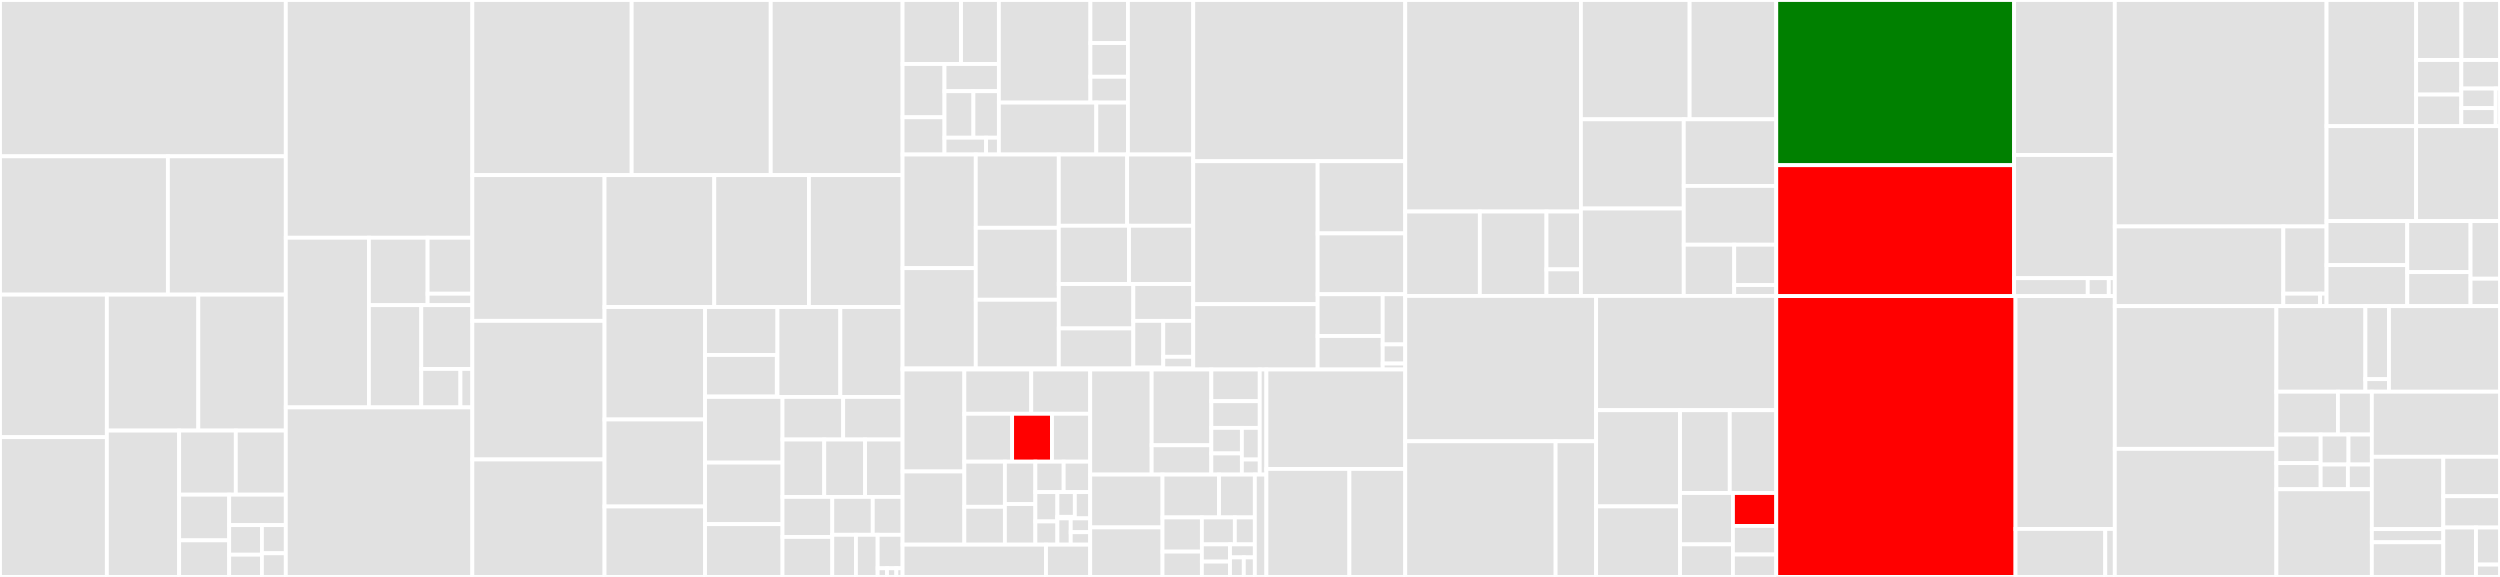 <svg baseProfile="full" width="650" height="150" viewBox="0 0 650 150" version="1.1"
xmlns="http://www.w3.org/2000/svg" xmlns:ev="http://www.w3.org/2001/xml-events"
xmlns:xlink="http://www.w3.org/1999/xlink">

<rect x="0" y="0" width="650" height="150" fill="#333333" stroke="none"/>

<style>rect.s{mask:url(#mask);}</style>
<defs>
  <pattern id="white" width="4" height="4" patternUnits="userSpaceOnUse" patternTransform="rotate(45)">
    <rect width="2" height="2" transform="translate(0,0)" fill="white"></rect>
  </pattern>
  <mask id="mask">
    <rect x="0" y="0" width="100%" height="100%" fill="url(#white)"></rect>
  </mask>
</defs>

<rect x="0" y="0" width="74.307" height="40.64" fill="#e1e1e1" stroke="white" stroke-width="1" class=" tooltipped" data-content="tensor/rewriting/math.py"><title>tensor/rewriting/math.py</title></rect>
<rect x="0" y="40.64" width="43.653" height="35.964" fill="#e1e1e1" stroke="white" stroke-width="1" class=" tooltipped" data-content="tensor/rewriting/subtensor.py"><title>tensor/rewriting/subtensor.py</title></rect>
<rect x="43.653" y="40.64" width="30.653" height="35.964" fill="#e1e1e1" stroke="white" stroke-width="1" class=" tooltipped" data-content="tensor/rewriting/basic.py"><title>tensor/rewriting/basic.py</title></rect>
<rect x="0" y="76.604" width="27.785" height="37.058" fill="#e1e1e1" stroke="white" stroke-width="1" class=" tooltipped" data-content="tensor/rewriting/elemwise.py"><title>tensor/rewriting/elemwise.py</title></rect>
<rect x="0" y="113.662" width="27.785" height="36.338" fill="#e1e1e1" stroke="white" stroke-width="1" class=" tooltipped" data-content="tensor/rewriting/shape.py"><title>tensor/rewriting/shape.py</title></rect>
<rect x="27.785" y="76.604" width="23.776" height="35.349" fill="#e1e1e1" stroke="white" stroke-width="1" class=" tooltipped" data-content="tensor/rewriting/blas.py"><title>tensor/rewriting/blas.py</title></rect>
<rect x="51.56" y="76.604" width="22.747" height="35.349" fill="#e1e1e1" stroke="white" stroke-width="1" class=" tooltipped" data-content="tensor/rewriting/subtensor_lift.py"><title>tensor/rewriting/subtensor_lift.py</title></rect>
<rect x="27.785" y="111.953" width="18.791" height="38.047" fill="#e1e1e1" stroke="white" stroke-width="1" class=" tooltipped" data-content="tensor/rewriting/linalg.py"><title>tensor/rewriting/linalg.py</title></rect>
<rect x="46.575" y="111.953" width="14.739" height="16.662" fill="#e1e1e1" stroke="white" stroke-width="1" class=" tooltipped" data-content="tensor/rewriting/blockwise.py"><title>tensor/rewriting/blockwise.py</title></rect>
<rect x="61.314" y="111.953" width="12.992" height="16.662" fill="#e1e1e1" stroke="white" stroke-width="1" class=" tooltipped" data-content="tensor/rewriting/uncanonicalize.py"><title>tensor/rewriting/uncanonicalize.py</title></rect>
<rect x="46.575" y="128.615" width="13.015" height="11.881" fill="#e1e1e1" stroke="white" stroke-width="1" class=" tooltipped" data-content="tensor/rewriting/special.py"><title>tensor/rewriting/special.py</title></rect>
<rect x="46.575" y="140.495" width="13.015" height="9.505" fill="#e1e1e1" stroke="white" stroke-width="1" class=" tooltipped" data-content="tensor/rewriting/extra_ops.py"><title>tensor/rewriting/extra_ops.py</title></rect>
<rect x="59.59" y="128.615" width="14.717" height="7.911" fill="#e1e1e1" stroke="white" stroke-width="1" class=" tooltipped" data-content="tensor/rewriting/jax.py"><title>tensor/rewriting/jax.py</title></rect>
<rect x="59.59" y="136.526" width="8.506" height="7.699" fill="#e1e1e1" stroke="white" stroke-width="1" class=" tooltipped" data-content="tensor/rewriting/blas_c.py"><title>tensor/rewriting/blas_c.py</title></rect>
<rect x="59.59" y="144.225" width="8.506" height="5.775" fill="#e1e1e1" stroke="white" stroke-width="1" class=" tooltipped" data-content="tensor/rewriting/einsum.py"><title>tensor/rewriting/einsum.py</title></rect>
<rect x="68.096" y="136.526" width="6.211" height="7.323" fill="#e1e1e1" stroke="white" stroke-width="1" class=" tooltipped" data-content="tensor/rewriting/ofg.py"><title>tensor/rewriting/ofg.py</title></rect>
<rect x="68.096" y="143.849" width="6.211" height="6.151" fill="#e1e1e1" stroke="white" stroke-width="1" class=" tooltipped" data-content="tensor/rewriting/numba.py"><title>tensor/rewriting/numba.py</title></rect>
<rect x="74.307" y="0" width="48.499" height="61.815" fill="#e1e1e1" stroke="white" stroke-width="1" class=" tooltipped" data-content="tensor/basic.py"><title>tensor/basic.py</title></rect>
<rect x="74.307" y="61.815" width="21.61" height="44.111" fill="#e1e1e1" stroke="white" stroke-width="1" class=" tooltipped" data-content="tensor/random/basic.py"><title>tensor/random/basic.py</title></rect>
<rect x="95.917" y="61.815" width="15.261" height="17.523" fill="#e1e1e1" stroke="white" stroke-width="1" class=" tooltipped" data-content="tensor/random/rewriting/basic.py"><title>tensor/random/rewriting/basic.py</title></rect>
<rect x="111.178" y="61.815" width="11.628" height="14.55" fill="#e1e1e1" stroke="white" stroke-width="1" class=" tooltipped" data-content="tensor/random/rewriting/jax.py"><title>tensor/random/rewriting/jax.py</title></rect>
<rect x="111.178" y="76.365" width="11.628" height="2.973" fill="#e1e1e1" stroke="white" stroke-width="1" class=" tooltipped" data-content="tensor/random/rewriting/numba.py"><title>tensor/random/rewriting/numba.py</title></rect>
<rect x="95.917" y="79.338" width="13.615" height="26.588" fill="#e1e1e1" stroke="white" stroke-width="1" class=" tooltipped" data-content="tensor/random/op.py"><title>tensor/random/op.py</title></rect>
<rect x="109.532" y="79.338" width="13.273" height="16.583" fill="#e1e1e1" stroke="white" stroke-width="1" class=" tooltipped" data-content="tensor/random/utils.py"><title>tensor/random/utils.py</title></rect>
<rect x="109.532" y="95.922" width="10.182" height="10.005" fill="#e1e1e1" stroke="white" stroke-width="1" class=" tooltipped" data-content="tensor/random/type.py"><title>tensor/random/type.py</title></rect>
<rect x="119.715" y="95.922" width="3.091" height="10.005" fill="#e1e1e1" stroke="white" stroke-width="1" class=" tooltipped" data-content="tensor/random/var.py"><title>tensor/random/var.py</title></rect>
<rect x="74.307" y="105.926" width="48.499" height="44.074" fill="#e1e1e1" stroke="white" stroke-width="1" class=" tooltipped" data-content="tensor/subtensor.py"><title>tensor/subtensor.py</title></rect>
<rect x="122.806" y="0" width="41.431" height="45.533" fill="#e1e1e1" stroke="white" stroke-width="1" class=" tooltipped" data-content="tensor/math.py"><title>tensor/math.py</title></rect>
<rect x="164.236" y="0" width="36.157" height="45.533" fill="#e1e1e1" stroke="white" stroke-width="1" class=" tooltipped" data-content="tensor/slinalg.py"><title>tensor/slinalg.py</title></rect>
<rect x="200.393" y="0" width="34.279" height="45.533" fill="#e1e1e1" stroke="white" stroke-width="1" class=" tooltipped" data-content="tensor/conv/abstract_conv.py"><title>tensor/conv/abstract_conv.py</title></rect>
<rect x="122.806" y="45.533" width="34.375" height="37.892" fill="#e1e1e1" stroke="white" stroke-width="1" class=" tooltipped" data-content="tensor/extra_ops.py"><title>tensor/extra_ops.py</title></rect>
<rect x="122.806" y="83.425" width="34.375" height="36.039" fill="#e1e1e1" stroke="white" stroke-width="1" class=" tooltipped" data-content="tensor/elemwise.py"><title>tensor/elemwise.py</title></rect>
<rect x="122.806" y="119.464" width="34.375" height="30.536" fill="#e1e1e1" stroke="white" stroke-width="1" class=" tooltipped" data-content="tensor/blas.py"><title>tensor/blas.py</title></rect>
<rect x="157.181" y="45.533" width="28.536" height="34.298" fill="#e1e1e1" stroke="white" stroke-width="1" class=" tooltipped" data-content="tensor/variable.py"><title>tensor/variable.py</title></rect>
<rect x="185.716" y="45.533" width="24.611" height="34.298" fill="#e1e1e1" stroke="white" stroke-width="1" class=" tooltipped" data-content="tensor/type.py"><title>tensor/type.py</title></rect>
<rect x="210.327" y="45.533" width="24.345" height="34.298" fill="#e1e1e1" stroke="white" stroke-width="1" class=" tooltipped" data-content="tensor/nlinalg.py"><title>tensor/nlinalg.py</title></rect>
<rect x="157.181" y="79.831" width="26.133" height="29.237" fill="#e1e1e1" stroke="white" stroke-width="1" class=" tooltipped" data-content="tensor/shape.py"><title>tensor/shape.py</title></rect>
<rect x="157.181" y="109.068" width="26.133" height="22.624" fill="#e1e1e1" stroke="white" stroke-width="1" class=" tooltipped" data-content="tensor/optimize.py"><title>tensor/optimize.py</title></rect>
<rect x="157.181" y="131.692" width="26.133" height="18.308" fill="#e1e1e1" stroke="white" stroke-width="1" class=" tooltipped" data-content="tensor/blockwise.py"><title>tensor/blockwise.py</title></rect>
<rect x="183.314" y="79.831" width="18.831" height="12.462" fill="#e1e1e1" stroke="white" stroke-width="1" class=" tooltipped" data-content="tensor/_linalg/solve/rewriting.py"><title>tensor/_linalg/solve/rewriting.py</title></rect>
<rect x="183.314" y="92.293" width="18.663" height="10.819" fill="#e1e1e1" stroke="white" stroke-width="1" class=" tooltipped" data-content="tensor/_linalg/solve/tridiagonal.py"><title>tensor/_linalg/solve/tridiagonal.py</title></rect>
<rect x="201.977" y="92.293" width="0.168" height="10.819" fill="#e1e1e1" stroke="white" stroke-width="1" class=" tooltipped" data-content="tensor/_linalg/solve/__init__.py"><title>tensor/_linalg/solve/__init__.py</title></rect>
<rect x="183.314" y="103.112" width="18.831" height="0.097" fill="#e1e1e1" stroke="white" stroke-width="1" class=" tooltipped" data-content="tensor/_linalg/__init__.py"><title>tensor/_linalg/__init__.py</title></rect>
<rect x="202.145" y="79.831" width="16.341" height="23.378" fill="#e1e1e1" stroke="white" stroke-width="1" class=" tooltipped" data-content="tensor/pad.py"><title>tensor/pad.py</title></rect>
<rect x="218.487" y="79.831" width="16.186" height="23.378" fill="#e1e1e1" stroke="white" stroke-width="1" class=" tooltipped" data-content="tensor/einsum.py"><title>tensor/einsum.py</title></rect>
<rect x="183.314" y="103.209" width="20.139" height="17.072" fill="#e1e1e1" stroke="white" stroke-width="1" class=" tooltipped" data-content="tensor/elemwise_cgen.py"><title>tensor/elemwise_cgen.py</title></rect>
<rect x="183.314" y="120.281" width="20.139" height="15.988" fill="#e1e1e1" stroke="white" stroke-width="1" class=" tooltipped" data-content="tensor/inplace.py"><title>tensor/inplace.py</title></rect>
<rect x="183.314" y="136.27" width="20.139" height="13.73" fill="#e1e1e1" stroke="white" stroke-width="1" class=" tooltipped" data-content="tensor/special.py"><title>tensor/special.py</title></rect>
<rect x="203.453" y="103.209" width="15.774" height="11.071" fill="#e1e1e1" stroke="white" stroke-width="1" class=" tooltipped" data-content="tensor/fft.py"><title>tensor/fft.py</title></rect>
<rect x="219.227" y="103.209" width="15.445" height="11.071" fill="#e1e1e1" stroke="white" stroke-width="1" class=" tooltipped" data-content="tensor/sort.py"><title>tensor/sort.py</title></rect>
<rect x="203.453" y="114.28" width="10.854" height="14.917" fill="#e1e1e1" stroke="white" stroke-width="1" class=" tooltipped" data-content="tensor/blas_headers.py"><title>tensor/blas_headers.py</title></rect>
<rect x="214.307" y="114.28" width="10.61" height="14.917" fill="#e1e1e1" stroke="white" stroke-width="1" class=" tooltipped" data-content="tensor/type_other.py"><title>tensor/type_other.py</title></rect>
<rect x="224.916" y="114.28" width="9.756" height="14.917" fill="#e1e1e1" stroke="white" stroke-width="1" class=" tooltipped" data-content="tensor/signal/conv.py"><title>tensor/signal/conv.py</title></rect>
<rect x="203.453" y="129.198" width="12.943" height="10.401" fill="#e1e1e1" stroke="white" stroke-width="1" class=" tooltipped" data-content="tensor/fourier.py"><title>tensor/fourier.py</title></rect>
<rect x="203.453" y="139.599" width="12.943" height="10.401" fill="#e1e1e1" stroke="white" stroke-width="1" class=" tooltipped" data-content="tensor/interpolate.py"><title>tensor/interpolate.py</title></rect>
<rect x="216.395" y="129.198" width="10.523" height="9.854" fill="#e1e1e1" stroke="white" stroke-width="1" class=" tooltipped" data-content="tensor/blas_c.py"><title>tensor/blas_c.py</title></rect>
<rect x="226.918" y="129.198" width="7.754" height="9.854" fill="#e1e1e1" stroke="white" stroke-width="1" class=" tooltipped" data-content="tensor/sharedvar.py"><title>tensor/sharedvar.py</title></rect>
<rect x="216.395" y="139.051" width="6.148" height="10.949" fill="#e1e1e1" stroke="white" stroke-width="1" class=" tooltipped" data-content="tensor/xlogx.py"><title>tensor/xlogx.py</title></rect>
<rect x="222.543" y="139.051" width="5.649" height="10.949" fill="#e1e1e1" stroke="white" stroke-width="1" class=" tooltipped" data-content="tensor/functional.py"><title>tensor/functional.py</title></rect>
<rect x="228.192" y="139.051" width="6.48" height="8.703" fill="#e1e1e1" stroke="white" stroke-width="1" class=" tooltipped" data-content="tensor/io.py"><title>tensor/io.py</title></rect>
<rect x="228.192" y="147.754" width="2.43" height="2.246" fill="#e1e1e1" stroke="white" stroke-width="1" class=" tooltipped" data-content="tensor/exceptions.py"><title>tensor/exceptions.py</title></rect>
<rect x="230.622" y="147.754" width="2.43" height="2.246" fill="#e1e1e1" stroke="white" stroke-width="1" class=" tooltipped" data-content="tensor/var.py"><title>tensor/var.py</title></rect>
<rect x="233.052" y="147.754" width="1.62" height="2.246" fill="#e1e1e1" stroke="white" stroke-width="1" class=" tooltipped" data-content="tensor/linalg.py"><title>tensor/linalg.py</title></rect>
<rect x="234.672" y="0" width="15.198" height="16.638" fill="#e1e1e1" stroke="white" stroke-width="1" class=" tooltipped" data-content="link/numba/dispatch/linalg/solve/tridiagonal.py"><title>link/numba/dispatch/linalg/solve/tridiagonal.py</title></rect>
<rect x="249.871" y="0" width="9.841" height="16.638" fill="#e1e1e1" stroke="white" stroke-width="1" class=" tooltipped" data-content="link/numba/dispatch/linalg/solve/symmetric.py"><title>link/numba/dispatch/linalg/solve/symmetric.py</title></rect>
<rect x="234.672" y="16.638" width="10.897" height="13.857" fill="#e1e1e1" stroke="white" stroke-width="1" class=" tooltipped" data-content="link/numba/dispatch/linalg/solve/posdef.py"><title>link/numba/dispatch/linalg/solve/posdef.py</title></rect>
<rect x="234.672" y="30.494" width="10.897" height="9.683" fill="#e1e1e1" stroke="white" stroke-width="1" class=" tooltipped" data-content="link/numba/dispatch/linalg/solve/general.py"><title>link/numba/dispatch/linalg/solve/general.py</title></rect>
<rect x="245.569" y="16.638" width="14.142" height="7.075" fill="#e1e1e1" stroke="white" stroke-width="1" class=" tooltipped" data-content="link/numba/dispatch/linalg/solve/lu_solve.py"><title>link/numba/dispatch/linalg/solve/lu_solve.py</title></rect>
<rect x="245.569" y="23.713" width="7.523" height="12.091" fill="#e1e1e1" stroke="white" stroke-width="1" class=" tooltipped" data-content="link/numba/dispatch/linalg/solve/triangular.py"><title>link/numba/dispatch/linalg/solve/triangular.py</title></rect>
<rect x="253.091" y="23.713" width="6.62" height="12.091" fill="#e1e1e1" stroke="white" stroke-width="1" class=" tooltipped" data-content="link/numba/dispatch/linalg/solve/cholesky.py"><title>link/numba/dispatch/linalg/solve/cholesky.py</title></rect>
<rect x="245.569" y="35.804" width="10.815" height="4.374" fill="#e1e1e1" stroke="white" stroke-width="1" class=" tooltipped" data-content="link/numba/dispatch/linalg/solve/norm.py"><title>link/numba/dispatch/linalg/solve/norm.py</title></rect>
<rect x="256.384" y="35.804" width="3.328" height="4.374" fill="#e1e1e1" stroke="white" stroke-width="1" class=" tooltipped" data-content="link/numba/dispatch/linalg/solve/utils.py"><title>link/numba/dispatch/linalg/solve/utils.py</title></rect>
<rect x="259.711" y="0" width="23.799" height="26.677" fill="#e1e1e1" stroke="white" stroke-width="1" class=" tooltipped" data-content="link/numba/dispatch/linalg/decomposition/qr.py"><title>link/numba/dispatch/linalg/decomposition/qr.py</title></rect>
<rect x="283.511" y="0" width="9.752" height="11.193" fill="#e1e1e1" stroke="white" stroke-width="1" class=" tooltipped" data-content="link/numba/dispatch/linalg/decomposition/lu.py"><title>link/numba/dispatch/linalg/decomposition/lu.py</title></rect>
<rect x="283.511" y="11.193" width="9.752" height="8.768" fill="#e1e1e1" stroke="white" stroke-width="1" class=" tooltipped" data-content="link/numba/dispatch/linalg/decomposition/lu_factor.py"><title>link/numba/dispatch/linalg/decomposition/lu_factor.py</title></rect>
<rect x="283.511" y="19.961" width="9.752" height="6.716" fill="#e1e1e1" stroke="white" stroke-width="1" class=" tooltipped" data-content="link/numba/dispatch/linalg/decomposition/cholesky.py"><title>link/numba/dispatch/linalg/decomposition/cholesky.py</title></rect>
<rect x="259.711" y="26.677" width="25.332" height="13.501" fill="#e1e1e1" stroke="white" stroke-width="1" class=" tooltipped" data-content="link/numba/dispatch/linalg/_LAPACK.py"><title>link/numba/dispatch/linalg/_LAPACK.py</title></rect>
<rect x="285.043" y="26.677" width="8.219" height="13.501" fill="#e1e1e1" stroke="white" stroke-width="1" class=" tooltipped" data-content="link/numba/dispatch/linalg/utils.py"><title>link/numba/dispatch/linalg/utils.py</title></rect>
<rect x="293.262" y="0" width="16.979" height="40.178" fill="#e1e1e1" stroke="white" stroke-width="1" class=" tooltipped" data-content="link/numba/dispatch/basic.py"><title>link/numba/dispatch/basic.py</title></rect>
<rect x="234.672" y="40.178" width="19.031" height="29.537" fill="#e1e1e1" stroke="white" stroke-width="1" class=" tooltipped" data-content="link/numba/dispatch/elemwise.py"><title>link/numba/dispatch/elemwise.py</title></rect>
<rect x="234.672" y="69.714" width="19.031" height="26.096" fill="#e1e1e1" stroke="white" stroke-width="1" class=" tooltipped" data-content="link/numba/dispatch/random.py"><title>link/numba/dispatch/random.py</title></rect>
<rect x="253.704" y="40.178" width="21.582" height="19.05" fill="#e1e1e1" stroke="white" stroke-width="1" class=" tooltipped" data-content="link/numba/dispatch/vectorize_codegen.py"><title>link/numba/dispatch/vectorize_codegen.py</title></rect>
<rect x="253.704" y="59.227" width="21.582" height="18.713" fill="#e1e1e1" stroke="white" stroke-width="1" class=" tooltipped" data-content="link/numba/dispatch/extra_ops.py"><title>link/numba/dispatch/extra_ops.py</title></rect>
<rect x="253.704" y="77.94" width="21.582" height="17.87" fill="#e1e1e1" stroke="white" stroke-width="1" class=" tooltipped" data-content="link/numba/dispatch/slinalg.py"><title>link/numba/dispatch/slinalg.py</title></rect>
<rect x="275.286" y="40.178" width="17.773" height="18.527" fill="#e1e1e1" stroke="white" stroke-width="1" class=" tooltipped" data-content="link/numba/dispatch/subtensor.py"><title>link/numba/dispatch/subtensor.py</title></rect>
<rect x="293.058" y="40.178" width="17.183" height="18.527" fill="#e1e1e1" stroke="white" stroke-width="1" class=" tooltipped" data-content="link/numba/dispatch/scalar.py"><title>link/numba/dispatch/scalar.py</title></rect>
<rect x="275.286" y="58.704" width="18.259" height="15.144" fill="#e1e1e1" stroke="white" stroke-width="1" class=" tooltipped" data-content="link/numba/dispatch/scan.py"><title>link/numba/dispatch/scan.py</title></rect>
<rect x="293.544" y="58.704" width="16.697" height="15.144" fill="#e1e1e1" stroke="white" stroke-width="1" class=" tooltipped" data-content="link/numba/dispatch/cython_support.py"><title>link/numba/dispatch/cython_support.py</title></rect>
<rect x="275.286" y="73.848" width="19.383" height="11.544" fill="#e1e1e1" stroke="white" stroke-width="1" class=" tooltipped" data-content="link/numba/dispatch/sparse.py"><title>link/numba/dispatch/sparse.py</title></rect>
<rect x="275.286" y="85.392" width="19.383" height="10.418" fill="#e1e1e1" stroke="white" stroke-width="1" class=" tooltipped" data-content="link/numba/dispatch/tensor_basic.py"><title>link/numba/dispatch/tensor_basic.py</title></rect>
<rect x="294.669" y="73.848" width="15.573" height="9.579" fill="#e1e1e1" stroke="white" stroke-width="1" class=" tooltipped" data-content="link/numba/dispatch/nlinalg.py"><title>link/numba/dispatch/nlinalg.py</title></rect>
<rect x="294.669" y="83.427" width="7.786" height="12.149" fill="#e1e1e1" stroke="white" stroke-width="1" class=" tooltipped" data-content="link/numba/dispatch/signal/conv.py"><title>link/numba/dispatch/signal/conv.py</title></rect>
<rect x="294.669" y="95.576" width="7.786" height="0.234" fill="#e1e1e1" stroke="white" stroke-width="1" class=" tooltipped" data-content="link/numba/dispatch/signal/__init__.py"><title>link/numba/dispatch/signal/__init__.py</title></rect>
<rect x="302.455" y="83.427" width="7.786" height="9.345" fill="#e1e1e1" stroke="white" stroke-width="1" class=" tooltipped" data-content="link/numba/dispatch/blockwise.py"><title>link/numba/dispatch/blockwise.py</title></rect>
<rect x="302.455" y="92.773" width="7.786" height="3.037" fill="#e1e1e1" stroke="white" stroke-width="1" class=" tooltipped" data-content="link/numba/dispatch/__init__.py"><title>link/numba/dispatch/__init__.py</title></rect>
<rect x="234.672" y="95.81" width="75.569" height="0.265" fill="#e1e1e1" stroke="white" stroke-width="1" class=" tooltipped" data-content="link/numba/linker.py"><title>link/numba/linker.py</title></rect>
<rect x="310.242" y="0" width="55.12" height="41.915" fill="#e1e1e1" stroke="white" stroke-width="1" class=" tooltipped" data-content="link/c/cmodule.py"><title>link/c/cmodule.py</title></rect>
<rect x="310.242" y="41.915" width="32.346" height="37.175" fill="#e1e1e1" stroke="white" stroke-width="1" class=" tooltipped" data-content="link/c/basic.py"><title>link/c/basic.py</title></rect>
<rect x="310.242" y="79.09" width="32.346" height="16.985" fill="#e1e1e1" stroke="white" stroke-width="1" class=" tooltipped" data-content="link/c/op.py"><title>link/c/op.py</title></rect>
<rect x="342.588" y="41.915" width="22.773" height="18.772" fill="#e1e1e1" stroke="white" stroke-width="1" class=" tooltipped" data-content="link/c/type.py"><title>link/c/type.py</title></rect>
<rect x="342.588" y="60.687" width="22.773" height="15.817" fill="#e1e1e1" stroke="white" stroke-width="1" class=" tooltipped" data-content="link/c/params_type.py"><title>link/c/params_type.py</title></rect>
<rect x="342.588" y="76.504" width="16.917" height="10.861" fill="#e1e1e1" stroke="white" stroke-width="1" class=" tooltipped" data-content="link/c/interface.py"><title>link/c/interface.py</title></rect>
<rect x="342.588" y="87.364" width="16.917" height="8.71" fill="#e1e1e1" stroke="white" stroke-width="1" class=" tooltipped" data-content="link/c/lazylinker_c.py"><title>link/c/lazylinker_c.py</title></rect>
<rect x="359.505" y="76.504" width="5.856" height="13.047" fill="#e1e1e1" stroke="white" stroke-width="1" class=" tooltipped" data-content="link/c/cutils.py"><title>link/c/cutils.py</title></rect>
<rect x="359.505" y="89.551" width="5.856" height="4.97" fill="#e1e1e1" stroke="white" stroke-width="1" class=" tooltipped" data-content="link/c/cvm.py"><title>link/c/cvm.py</title></rect>
<rect x="359.505" y="94.521" width="5.856" height="1.553" fill="#e1e1e1" stroke="white" stroke-width="1" class=" tooltipped" data-content="link/c/exceptions.py"><title>link/c/exceptions.py</title></rect>
<rect x="234.672" y="96.075" width="16.06" height="26.505" fill="#e1e1e1" stroke="white" stroke-width="1" class=" tooltipped" data-content="link/jax/dispatch/random.py"><title>link/jax/dispatch/random.py</title></rect>
<rect x="234.672" y="122.58" width="16.06" height="19.029" fill="#e1e1e1" stroke="white" stroke-width="1" class=" tooltipped" data-content="link/jax/dispatch/scalar.py"><title>link/jax/dispatch/scalar.py</title></rect>
<rect x="250.733" y="96.075" width="17.388" height="11.509" fill="#e1e1e1" stroke="white" stroke-width="1" class=" tooltipped" data-content="link/jax/dispatch/tensor_basic.py"><title>link/jax/dispatch/tensor_basic.py</title></rect>
<rect x="268.12" y="96.075" width="15.333" height="11.509" fill="#e1e1e1" stroke="white" stroke-width="1" class=" tooltipped" data-content="link/jax/dispatch/slinalg.py"><title>link/jax/dispatch/slinalg.py</title></rect>
<rect x="250.733" y="107.583" width="12.416" height="12.454" fill="#e1e1e1" stroke="white" stroke-width="1" class=" tooltipped" data-content="link/jax/dispatch/basic.py"><title>link/jax/dispatch/basic.py</title></rect>
<rect x="263.149" y="107.583" width="10.371" height="12.454" fill="red" stroke="white" stroke-width="1" class=" tooltipped" data-content="link/jax/dispatch/scan.py"><title>link/jax/dispatch/scan.py</title></rect>
<rect x="273.52" y="107.583" width="9.933" height="12.454" fill="#e1e1e1" stroke="white" stroke-width="1" class=" tooltipped" data-content="link/jax/dispatch/elemwise.py"><title>link/jax/dispatch/elemwise.py</title></rect>
<rect x="250.733" y="120.037" width="10.541" height="11.735" fill="#e1e1e1" stroke="white" stroke-width="1" class=" tooltipped" data-content="link/jax/dispatch/extra_ops.py"><title>link/jax/dispatch/extra_ops.py</title></rect>
<rect x="250.733" y="131.772" width="10.541" height="9.837" fill="#e1e1e1" stroke="white" stroke-width="1" class=" tooltipped" data-content="link/jax/dispatch/shape.py"><title>link/jax/dispatch/shape.py</title></rect>
<rect x="261.274" y="120.037" width="7.927" height="11.015" fill="#e1e1e1" stroke="white" stroke-width="1" class=" tooltipped" data-content="link/jax/dispatch/subtensor.py"><title>link/jax/dispatch/subtensor.py</title></rect>
<rect x="261.274" y="131.053" width="7.927" height="10.556" fill="#e1e1e1" stroke="white" stroke-width="1" class=" tooltipped" data-content="link/jax/dispatch/nlinalg.py"><title>link/jax/dispatch/nlinalg.py</title></rect>
<rect x="269.201" y="120.037" width="7.356" height="7.914" fill="#e1e1e1" stroke="white" stroke-width="1" class=" tooltipped" data-content="link/jax/dispatch/math.py"><title>link/jax/dispatch/math.py</title></rect>
<rect x="276.557" y="120.037" width="6.896" height="7.914" fill="#e1e1e1" stroke="white" stroke-width="1" class=" tooltipped" data-content="link/jax/dispatch/pad.py"><title>link/jax/dispatch/pad.py</title></rect>
<rect x="269.201" y="127.951" width="5.727" height="7.623" fill="#e1e1e1" stroke="white" stroke-width="1" class=" tooltipped" data-content="link/jax/dispatch/sparse.py"><title>link/jax/dispatch/sparse.py</title></rect>
<rect x="269.201" y="135.574" width="5.727" height="6.035" fill="#e1e1e1" stroke="white" stroke-width="1" class=" tooltipped" data-content="link/jax/dispatch/__init__.py"><title>link/jax/dispatch/__init__.py</title></rect>
<rect x="274.929" y="127.951" width="4.529" height="6.427" fill="#e1e1e1" stroke="white" stroke-width="1" class=" tooltipped" data-content="link/jax/dispatch/signal/conv.py"><title>link/jax/dispatch/signal/conv.py</title></rect>
<rect x="274.929" y="134.378" width="4.529" height="0.402" fill="#e1e1e1" stroke="white" stroke-width="1" class=" tooltipped" data-content="link/jax/dispatch/signal/__init__.py"><title>link/jax/dispatch/signal/__init__.py</title></rect>
<rect x="279.457" y="127.951" width="3.996" height="6.829" fill="#e1e1e1" stroke="white" stroke-width="1" class=" tooltipped" data-content="link/jax/dispatch/sort.py"><title>link/jax/dispatch/sort.py</title></rect>
<rect x="274.929" y="134.78" width="3.463" height="6.829" fill="#e1e1e1" stroke="white" stroke-width="1" class=" tooltipped" data-content="link/jax/dispatch/blockwise.py"><title>link/jax/dispatch/blockwise.py</title></rect>
<rect x="278.392" y="134.78" width="5.061" height="3.594" fill="#e1e1e1" stroke="white" stroke-width="1" class=" tooltipped" data-content="link/jax/dispatch/blas.py"><title>link/jax/dispatch/blas.py</title></rect>
<rect x="278.392" y="138.374" width="5.061" height="3.235" fill="#e1e1e1" stroke="white" stroke-width="1" class=" tooltipped" data-content="link/jax/dispatch/einsum.py"><title>link/jax/dispatch/einsum.py</title></rect>
<rect x="234.672" y="141.609" width="37.29" height="8.391" fill="#e1e1e1" stroke="white" stroke-width="1" class=" tooltipped" data-content="link/jax/ops.py"><title>link/jax/ops.py</title></rect>
<rect x="271.962" y="141.609" width="11.491" height="8.391" fill="#e1e1e1" stroke="white" stroke-width="1" class=" tooltipped" data-content="link/jax/linker.py"><title>link/jax/linker.py</title></rect>
<rect x="283.453" y="96.075" width="15.981" height="27.32" fill="#e1e1e1" stroke="white" stroke-width="1" class=" tooltipped" data-content="link/mlx/dispatch/elemwise.py"><title>link/mlx/dispatch/elemwise.py</title></rect>
<rect x="299.434" y="96.075" width="15.515" height="19.699" fill="#e1e1e1" stroke="white" stroke-width="1" class=" tooltipped" data-content="link/mlx/dispatch/core.py"><title>link/mlx/dispatch/core.py</title></rect>
<rect x="299.434" y="115.773" width="15.515" height="7.621" fill="#e1e1e1" stroke="white" stroke-width="1" class=" tooltipped" data-content="link/mlx/dispatch/subtensor.py"><title>link/mlx/dispatch/subtensor.py</title></rect>
<rect x="314.949" y="96.075" width="12.585" height="8.239" fill="#e1e1e1" stroke="white" stroke-width="1" class=" tooltipped" data-content="link/mlx/dispatch/basic.py"><title>link/mlx/dispatch/basic.py</title></rect>
<rect x="314.949" y="104.314" width="12.585" height="6.938" fill="#e1e1e1" stroke="white" stroke-width="1" class=" tooltipped" data-content="link/mlx/dispatch/math.py"><title>link/mlx/dispatch/math.py</title></rect>
<rect x="314.949" y="111.252" width="7.941" height="6.644" fill="#e1e1e1" stroke="white" stroke-width="1" class=" tooltipped" data-content="link/mlx/dispatch/shape.py"><title>link/mlx/dispatch/shape.py</title></rect>
<rect x="314.949" y="117.896" width="7.941" height="5.498" fill="#e1e1e1" stroke="white" stroke-width="1" class=" tooltipped" data-content="link/mlx/dispatch/signal/conv.py"><title>link/mlx/dispatch/signal/conv.py</title></rect>
<rect x="322.889" y="111.252" width="4.644" height="8.225" fill="#e1e1e1" stroke="white" stroke-width="1" class=" tooltipped" data-content="link/mlx/dispatch/blockwise.py"><title>link/mlx/dispatch/blockwise.py</title></rect>
<rect x="322.889" y="119.478" width="4.644" height="3.917" fill="#e1e1e1" stroke="white" stroke-width="1" class=" tooltipped" data-content="link/mlx/dispatch/__init__.py"><title>link/mlx/dispatch/__init__.py</title></rect>
<rect x="327.534" y="96.075" width="1.731" height="27.32" fill="#e1e1e1" stroke="white" stroke-width="1" class=" tooltipped" data-content="link/mlx/linker.py"><title>link/mlx/linker.py</title></rect>
<rect x="283.453" y="123.395" width="18.803" height="13.738" fill="#e1e1e1" stroke="white" stroke-width="1" class=" tooltipped" data-content="link/pytorch/dispatch/basic.py"><title>link/pytorch/dispatch/basic.py</title></rect>
<rect x="283.453" y="137.133" width="18.803" height="12.867" fill="#e1e1e1" stroke="white" stroke-width="1" class=" tooltipped" data-content="link/pytorch/dispatch/elemwise.py"><title>link/pytorch/dispatch/elemwise.py</title></rect>
<rect x="302.256" y="123.395" width="14.694" height="11.142" fill="#e1e1e1" stroke="white" stroke-width="1" class=" tooltipped" data-content="link/pytorch/dispatch/subtensor.py"><title>link/pytorch/dispatch/subtensor.py</title></rect>
<rect x="316.95" y="123.395" width="9.306" height="11.142" fill="#e1e1e1" stroke="white" stroke-width="1" class=" tooltipped" data-content="link/pytorch/dispatch/scalar.py"><title>link/pytorch/dispatch/scalar.py</title></rect>
<rect x="302.256" y="134.537" width="10.235" height="8.887" fill="#e1e1e1" stroke="white" stroke-width="1" class=" tooltipped" data-content="link/pytorch/dispatch/nlinalg.py"><title>link/pytorch/dispatch/nlinalg.py</title></rect>
<rect x="302.256" y="143.424" width="10.235" height="6.576" fill="#e1e1e1" stroke="white" stroke-width="1" class=" tooltipped" data-content="link/pytorch/dispatch/shape.py"><title>link/pytorch/dispatch/shape.py</title></rect>
<rect x="312.492" y="134.537" width="8.57" height="7.005" fill="#e1e1e1" stroke="white" stroke-width="1" class=" tooltipped" data-content="link/pytorch/dispatch/extra_ops.py"><title>link/pytorch/dispatch/extra_ops.py</title></rect>
<rect x="321.062" y="134.537" width="5.194" height="7.005" fill="#e1e1e1" stroke="white" stroke-width="1" class=" tooltipped" data-content="link/pytorch/dispatch/blockwise.py"><title>link/pytorch/dispatch/blockwise.py</title></rect>
<rect x="312.492" y="141.542" width="7.312" height="4.478" fill="#e1e1e1" stroke="white" stroke-width="1" class=" tooltipped" data-content="link/pytorch/dispatch/slinalg.py"><title>link/pytorch/dispatch/slinalg.py</title></rect>
<rect x="312.492" y="146.02" width="7.312" height="3.98" fill="#e1e1e1" stroke="white" stroke-width="1" class=" tooltipped" data-content="link/pytorch/dispatch/sort.py"><title>link/pytorch/dispatch/sort.py</title></rect>
<rect x="319.804" y="141.542" width="6.452" height="3.383" fill="#e1e1e1" stroke="white" stroke-width="1" class=" tooltipped" data-content="link/pytorch/dispatch/__init__.py"><title>link/pytorch/dispatch/__init__.py</title></rect>
<rect x="319.804" y="144.925" width="3.585" height="5.075" fill="#e1e1e1" stroke="white" stroke-width="1" class=" tooltipped" data-content="link/pytorch/dispatch/blas.py"><title>link/pytorch/dispatch/blas.py</title></rect>
<rect x="323.389" y="144.925" width="2.868" height="5.075" fill="#e1e1e1" stroke="white" stroke-width="1" class=" tooltipped" data-content="link/pytorch/dispatch/math.py"><title>link/pytorch/dispatch/math.py</title></rect>
<rect x="326.256" y="123.395" width="3.009" height="26.605" fill="#e1e1e1" stroke="white" stroke-width="1" class=" tooltipped" data-content="link/pytorch/linker.py"><title>link/pytorch/linker.py</title></rect>
<rect x="329.265" y="96.075" width="36.096" height="25.854" fill="#e1e1e1" stroke="white" stroke-width="1" class=" tooltipped" data-content="link/vm.py"><title>link/vm.py</title></rect>
<rect x="329.265" y="121.929" width="21.58" height="28.071" fill="#e1e1e1" stroke="white" stroke-width="1" class=" tooltipped" data-content="link/utils.py"><title>link/utils.py</title></rect>
<rect x="350.845" y="121.929" width="14.516" height="28.071" fill="#e1e1e1" stroke="white" stroke-width="1" class=" tooltipped" data-content="link/basic.py"><title>link/basic.py</title></rect>
<rect x="365.361" y="0" width="45.679" height="54.999" fill="#e1e1e1" stroke="white" stroke-width="1" class=" tooltipped" data-content="graph/rewriting/basic.py"><title>graph/rewriting/basic.py</title></rect>
<rect x="365.361" y="54.999" width="19.399" height="21.944" fill="#e1e1e1" stroke="white" stroke-width="1" class=" tooltipped" data-content="graph/rewriting/db.py"><title>graph/rewriting/db.py</title></rect>
<rect x="384.76" y="54.999" width="17.326" height="21.944" fill="#e1e1e1" stroke="white" stroke-width="1" class=" tooltipped" data-content="graph/rewriting/unify.py"><title>graph/rewriting/unify.py</title></rect>
<rect x="402.087" y="54.999" width="8.953" height="15.036" fill="#e1e1e1" stroke="white" stroke-width="1" class=" tooltipped" data-content="graph/rewriting/utils.py"><title>graph/rewriting/utils.py</title></rect>
<rect x="402.087" y="70.034" width="8.953" height="6.908" fill="#e1e1e1" stroke="white" stroke-width="1" class=" tooltipped" data-content="graph/rewriting/kanren.py"><title>graph/rewriting/kanren.py</title></rect>
<rect x="411.04" y="0" width="28.266" height="31.021" fill="#e1e1e1" stroke="white" stroke-width="1" class=" tooltipped" data-content="graph/basic.py"><title>graph/basic.py</title></rect>
<rect x="439.306" y="0" width="22.519" height="31.021" fill="#e1e1e1" stroke="white" stroke-width="1" class=" tooltipped" data-content="graph/features.py"><title>graph/features.py</title></rect>
<rect x="411.04" y="31.021" width="26.74" height="23.199" fill="#e1e1e1" stroke="white" stroke-width="1" class=" tooltipped" data-content="graph/fg.py"><title>graph/fg.py</title></rect>
<rect x="411.04" y="54.22" width="26.74" height="22.723" fill="#e1e1e1" stroke="white" stroke-width="1" class=" tooltipped" data-content="graph/destroyhandler.py"><title>graph/destroyhandler.py</title></rect>
<rect x="437.78" y="31.021" width="24.046" height="17.325" fill="#e1e1e1" stroke="white" stroke-width="1" class=" tooltipped" data-content="graph/op.py"><title>graph/op.py</title></rect>
<rect x="437.78" y="48.345" width="24.046" height="15.282" fill="#e1e1e1" stroke="white" stroke-width="1" class=" tooltipped" data-content="graph/traversal.py"><title>graph/traversal.py</title></rect>
<rect x="437.78" y="63.627" width="13.116" height="13.315" fill="#e1e1e1" stroke="white" stroke-width="1" class=" tooltipped" data-content="graph/replace.py"><title>graph/replace.py</title></rect>
<rect x="450.896" y="63.627" width="10.93" height="10.486" fill="#e1e1e1" stroke="white" stroke-width="1" class=" tooltipped" data-content="graph/type.py"><title>graph/type.py</title></rect>
<rect x="450.896" y="74.113" width="10.93" height="2.829" fill="#e1e1e1" stroke="white" stroke-width="1" class=" tooltipped" data-content="graph/null_type.py"><title>graph/null_type.py</title></rect>
<rect x="365.361" y="76.942" width="49.627" height="37.793" fill="#e1e1e1" stroke="white" stroke-width="1" class=" tooltipped" data-content="compile/debugmode.py"><title>compile/debugmode.py</title></rect>
<rect x="365.361" y="114.736" width="39.103" height="35.264" fill="#e1e1e1" stroke="white" stroke-width="1" class=" tooltipped" data-content="compile/function/types.py"><title>compile/function/types.py</title></rect>
<rect x="404.464" y="114.736" width="10.524" height="35.264" fill="#e1e1e1" stroke="white" stroke-width="1" class=" tooltipped" data-content="compile/function/pfunc.py"><title>compile/function/pfunc.py</title></rect>
<rect x="414.988" y="76.942" width="46.838" height="29.712" fill="#e1e1e1" stroke="white" stroke-width="1" class=" tooltipped" data-content="compile/profiling.py"><title>compile/profiling.py</title></rect>
<rect x="414.988" y="106.655" width="21.824" height="25.007" fill="#e1e1e1" stroke="white" stroke-width="1" class=" tooltipped" data-content="compile/builders.py"><title>compile/builders.py</title></rect>
<rect x="414.988" y="131.662" width="21.824" height="18.338" fill="#e1e1e1" stroke="white" stroke-width="1" class=" tooltipped" data-content="compile/mode.py"><title>compile/mode.py</title></rect>
<rect x="436.812" y="106.655" width="12.929" height="21.527" fill="#e1e1e1" stroke="white" stroke-width="1" class=" tooltipped" data-content="compile/compiledir.py"><title>compile/compiledir.py</title></rect>
<rect x="449.741" y="106.655" width="12.084" height="21.527" fill="#e1e1e1" stroke="white" stroke-width="1" class=" tooltipped" data-content="compile/ops.py"><title>compile/ops.py</title></rect>
<rect x="436.812" y="128.182" width="13.758" height="13.355" fill="#e1e1e1" stroke="white" stroke-width="1" class=" tooltipped" data-content="compile/nanguardmode.py"><title>compile/nanguardmode.py</title></rect>
<rect x="436.812" y="141.537" width="13.758" height="8.463" fill="#e1e1e1" stroke="white" stroke-width="1" class=" tooltipped" data-content="compile/sharedvalue.py"><title>compile/sharedvalue.py</title></rect>
<rect x="450.569" y="128.182" width="11.256" height="8.566" fill="red" stroke="white" stroke-width="1" class=" tooltipped" data-content="compile/io.py"><title>compile/io.py</title></rect>
<rect x="450.569" y="136.748" width="11.256" height="7.434" fill="#e1e1e1" stroke="white" stroke-width="1" class=" tooltipped" data-content="compile/monitormode.py"><title>compile/monitormode.py</title></rect>
<rect x="450.569" y="144.182" width="11.256" height="5.818" fill="#e1e1e1" stroke="white" stroke-width="1" class=" tooltipped" data-content="compile/compilelock.py"><title>compile/compilelock.py</title></rect>
<rect x="461.826" y="0" width="61.841" height="42.949" fill="green" stroke="white" stroke-width="1" class=" tooltipped" data-content="scan/op.py"><title>scan/op.py</title></rect>
<rect x="461.826" y="42.949" width="61.841" height="34.035" fill="red" stroke="white" stroke-width="1" class=" tooltipped" data-content="scan/rewriting.py"><title>scan/rewriting.py</title></rect>
<rect x="523.666" y="0" width="26.183" height="40.298" fill="#e1e1e1" stroke="white" stroke-width="1" class=" tooltipped" data-content="scan/utils.py"><title>scan/utils.py</title></rect>
<rect x="523.666" y="40.298" width="26.183" height="32.03" fill="#e1e1e1" stroke="white" stroke-width="1" class=" tooltipped" data-content="scan/basic.py"><title>scan/basic.py</title></rect>
<rect x="523.666" y="72.329" width="19.148" height="4.655" fill="#e1e1e1" stroke="white" stroke-width="1" class=" tooltipped" data-content="scan/checkpoints.py"><title>scan/checkpoints.py</title></rect>
<rect x="542.815" y="72.329" width="5.471" height="4.655" fill="#e1e1e1" stroke="white" stroke-width="1" class=" tooltipped" data-content="scan/views.py"><title>scan/views.py</title></rect>
<rect x="548.286" y="72.329" width="1.563" height="4.655" fill="#e1e1e1" stroke="white" stroke-width="1" class=" tooltipped" data-content="scan/scan_perform_ext.py"><title>scan/scan_perform_ext.py</title></rect>
<rect x="461.826" y="76.984" width="62.212" height="73.016" fill="red" stroke="white" stroke-width="1" class=" tooltipped" data-content="scalar/basic.py"><title>scalar/basic.py</title></rect>
<rect x="524.037" y="76.984" width="25.812" height="60.541" fill="#e1e1e1" stroke="white" stroke-width="1" class=" tooltipped" data-content="scalar/math.py"><title>scalar/math.py</title></rect>
<rect x="524.037" y="137.525" width="23.332" height="12.475" fill="#e1e1e1" stroke="white" stroke-width="1" class=" tooltipped" data-content="scalar/loop.py"><title>scalar/loop.py</title></rect>
<rect x="547.37" y="137.525" width="2.479" height="12.475" fill="#e1e1e1" stroke="white" stroke-width="1" class=" tooltipped" data-content="scalar/sharedvar.py"><title>scalar/sharedvar.py</title></rect>
<rect x="549.849" y="0" width="55.058" height="58.879" fill="#e1e1e1" stroke="white" stroke-width="1" class=" tooltipped" data-content="sparse/basic.py"><title>sparse/basic.py</title></rect>
<rect x="549.849" y="58.879" width="43.818" height="20.717" fill="#e1e1e1" stroke="white" stroke-width="1" class=" tooltipped" data-content="sparse/rewriting.py"><title>sparse/rewriting.py</title></rect>
<rect x="593.667" y="58.879" width="11.24" height="17.48" fill="#e1e1e1" stroke="white" stroke-width="1" class=" tooltipped" data-content="sparse/type.py"><title>sparse/type.py</title></rect>
<rect x="593.667" y="76.359" width="9.554" height="3.237" fill="#e1e1e1" stroke="white" stroke-width="1" class=" tooltipped" data-content="sparse/sharedvar.py"><title>sparse/sharedvar.py</title></rect>
<rect x="603.221" y="76.359" width="1.686" height="3.237" fill="#e1e1e1" stroke="white" stroke-width="1" class=" tooltipped" data-content="sparse/utils.py"><title>sparse/utils.py</title></rect>
<rect x="604.907" y="0" width="23.295" height="32.798" fill="#e1e1e1" stroke="white" stroke-width="1" class=" tooltipped" data-content="xtensor/type.py"><title>xtensor/type.py</title></rect>
<rect x="628.202" y="0" width="11.773" height="15.606" fill="#e1e1e1" stroke="white" stroke-width="1" class=" tooltipped" data-content="xtensor/rewriting/shape.py"><title>xtensor/rewriting/shape.py</title></rect>
<rect x="639.975" y="0" width="10.025" height="15.606" fill="#e1e1e1" stroke="white" stroke-width="1" class=" tooltipped" data-content="xtensor/rewriting/indexing.py"><title>xtensor/rewriting/indexing.py</title></rect>
<rect x="628.202" y="15.606" width="11.745" height="8.983" fill="#e1e1e1" stroke="white" stroke-width="1" class=" tooltipped" data-content="xtensor/rewriting/reduction.py"><title>xtensor/rewriting/reduction.py</title></rect>
<rect x="628.202" y="24.59" width="11.745" height="8.209" fill="#e1e1e1" stroke="white" stroke-width="1" class=" tooltipped" data-content="xtensor/rewriting/vectorization.py"><title>xtensor/rewriting/vectorization.py</title></rect>
<rect x="639.948" y="15.606" width="10.052" height="7.42" fill="#e1e1e1" stroke="white" stroke-width="1" class=" tooltipped" data-content="xtensor/rewriting/basic.py"><title>xtensor/rewriting/basic.py</title></rect>
<rect x="639.948" y="23.026" width="8.935" height="5.09" fill="#e1e1e1" stroke="white" stroke-width="1" class=" tooltipped" data-content="xtensor/rewriting/math.py"><title>xtensor/rewriting/math.py</title></rect>
<rect x="639.948" y="28.116" width="8.935" height="4.683" fill="#e1e1e1" stroke="white" stroke-width="1" class=" tooltipped" data-content="xtensor/rewriting/utils.py"><title>xtensor/rewriting/utils.py</title></rect>
<rect x="648.883" y="23.026" width="1.117" height="9.772" fill="#e1e1e1" stroke="white" stroke-width="1" class=" tooltipped" data-content="xtensor/rewriting/__init__.py"><title>xtensor/rewriting/__init__.py</title></rect>
<rect x="604.907" y="32.798" width="23.283" height="24.69" fill="#e1e1e1" stroke="white" stroke-width="1" class=" tooltipped" data-content="xtensor/shape.py"><title>xtensor/shape.py</title></rect>
<rect x="628.19" y="32.798" width="21.81" height="24.69" fill="#e1e1e1" stroke="white" stroke-width="1" class=" tooltipped" data-content="xtensor/math.py"><title>xtensor/math.py</title></rect>
<rect x="604.907" y="57.488" width="20.983" height="11.444" fill="#e1e1e1" stroke="white" stroke-width="1" class=" tooltipped" data-content="xtensor/vectorization.py"><title>xtensor/vectorization.py</title></rect>
<rect x="604.907" y="68.932" width="20.983" height="10.664" fill="#e1e1e1" stroke="white" stroke-width="1" class=" tooltipped" data-content="xtensor/indexing.py"><title>xtensor/indexing.py</title></rect>
<rect x="625.89" y="57.488" width="16.457" height="13.265" fill="#e1e1e1" stroke="white" stroke-width="1" class=" tooltipped" data-content="xtensor/random.py"><title>xtensor/random.py</title></rect>
<rect x="625.89" y="70.752" width="16.457" height="8.843" fill="#e1e1e1" stroke="white" stroke-width="1" class=" tooltipped" data-content="xtensor/reduction.py"><title>xtensor/reduction.py</title></rect>
<rect x="642.347" y="57.488" width="7.653" height="14.976" fill="#e1e1e1" stroke="white" stroke-width="1" class=" tooltipped" data-content="xtensor/basic.py"><title>xtensor/basic.py</title></rect>
<rect x="642.347" y="72.464" width="7.653" height="7.131" fill="#e1e1e1" stroke="white" stroke-width="1" class=" tooltipped" data-content="xtensor/linalg.py"><title>xtensor/linalg.py</title></rect>
<rect x="549.849" y="79.596" width="42.014" height="37.107" fill="#e1e1e1" stroke="white" stroke-width="1" class=" tooltipped" data-content="printing.py"><title>printing.py</title></rect>
<rect x="549.849" y="116.703" width="42.014" height="33.297" fill="#e1e1e1" stroke="white" stroke-width="1" class=" tooltipped" data-content="gradient.py"><title>gradient.py</title></rect>
<rect x="591.863" y="79.596" width="23.14" height="22.248" fill="#e1e1e1" stroke="white" stroke-width="1" class=" tooltipped" data-content="typed_list/basic.py"><title>typed_list/basic.py</title></rect>
<rect x="615.003" y="79.596" width="6.133" height="18.985" fill="#e1e1e1" stroke="white" stroke-width="1" class=" tooltipped" data-content="typed_list/type.py"><title>typed_list/type.py</title></rect>
<rect x="615.003" y="98.58" width="6.133" height="3.263" fill="#e1e1e1" stroke="white" stroke-width="1" class=" tooltipped" data-content="typed_list/rewriting.py"><title>typed_list/rewriting.py</title></rect>
<rect x="621.136" y="79.596" width="28.864" height="22.248" fill="#e1e1e1" stroke="white" stroke-width="1" class=" tooltipped" data-content="ifelse.py"><title>ifelse.py</title></rect>
<rect x="591.863" y="101.843" width="16.002" height="11.141" fill="#e1e1e1" stroke="white" stroke-width="1" class=" tooltipped" data-content="misc/check_blas.py"><title>misc/check_blas.py</title></rect>
<rect x="607.864" y="101.843" width="8.817" height="11.141" fill="#e1e1e1" stroke="white" stroke-width="1" class=" tooltipped" data-content="misc/check_duplicate_key.py"><title>misc/check_duplicate_key.py</title></rect>
<rect x="591.863" y="112.985" width="11.514" height="7.426" fill="#e1e1e1" stroke="white" stroke-width="1" class=" tooltipped" data-content="misc/elemwise_time_test.py"><title>misc/elemwise_time_test.py</title></rect>
<rect x="591.863" y="120.41" width="11.514" height="6.794" fill="#e1e1e1" stroke="white" stroke-width="1" class=" tooltipped" data-content="misc/elemwise_openmp_speedup.py"><title>misc/elemwise_openmp_speedup.py</title></rect>
<rect x="603.377" y="112.985" width="7.236" height="7.794" fill="#e1e1e1" stroke="white" stroke-width="1" class=" tooltipped" data-content="misc/ordered_set.py"><title>misc/ordered_set.py</title></rect>
<rect x="610.613" y="112.985" width="6.069" height="7.794" fill="#e1e1e1" stroke="white" stroke-width="1" class=" tooltipped" data-content="misc/pkl_utils.py"><title>misc/pkl_utils.py</title></rect>
<rect x="603.377" y="120.778" width="7.077" height="6.426" fill="#e1e1e1" stroke="white" stroke-width="1" class=" tooltipped" data-content="misc/frozendict.py"><title>misc/frozendict.py</title></rect>
<rect x="610.454" y="120.778" width="6.228" height="6.426" fill="#e1e1e1" stroke="white" stroke-width="1" class=" tooltipped" data-content="misc/may_share_memory.py"><title>misc/may_share_memory.py</title></rect>
<rect x="591.863" y="127.204" width="24.819" height="22.796" fill="#e1e1e1" stroke="white" stroke-width="1" class=" tooltipped" data-content="configdefaults.py"><title>configdefaults.py</title></rect>
<rect x="616.682" y="101.843" width="33.318" height="16.926" fill="#e1e1e1" stroke="white" stroke-width="1" class=" tooltipped" data-content="configparser.py"><title>configparser.py</title></rect>
<rect x="616.682" y="118.769" width="18.581" height="18.797" fill="#e1e1e1" stroke="white" stroke-width="1" class=" tooltipped" data-content="d3viz/formatting.py"><title>d3viz/formatting.py</title></rect>
<rect x="616.682" y="137.566" width="18.581" height="3.427" fill="#e1e1e1" stroke="white" stroke-width="1" class=" tooltipped" data-content="d3viz/d3viz.py"><title>d3viz/d3viz.py</title></rect>
<rect x="616.682" y="140.993" width="18.581" height="9.007" fill="#e1e1e1" stroke="white" stroke-width="1" class=" tooltipped" data-content="raise_op.py"><title>raise_op.py</title></rect>
<rect x="635.263" y="118.769" width="14.737" height="10.246" fill="#e1e1e1" stroke="white" stroke-width="1" class=" tooltipped" data-content="ipython.py"><title>ipython.py</title></rect>
<rect x="635.263" y="129.015" width="14.737" height="8.147" fill="#e1e1e1" stroke="white" stroke-width="1" class=" tooltipped" data-content="bin/pytensor_cache.py"><title>bin/pytensor_cache.py</title></rect>
<rect x="635.263" y="137.162" width="8.502" height="12.838" fill="#e1e1e1" stroke="white" stroke-width="1" class=" tooltipped" data-content="breakpoint.py"><title>breakpoint.py</title></rect>
<rect x="643.765" y="137.162" width="6.235" height="9.628" fill="#e1e1e1" stroke="white" stroke-width="1" class=" tooltipped" data-content="updates.py"><title>updates.py</title></rect>
<rect x="643.765" y="146.791" width="6.235" height="3.209" fill="#e1e1e1" stroke="white" stroke-width="1" class=" tooltipped" data-content="npy_2_compat.py"><title>npy_2_compat.py</title></rect>
</svg>